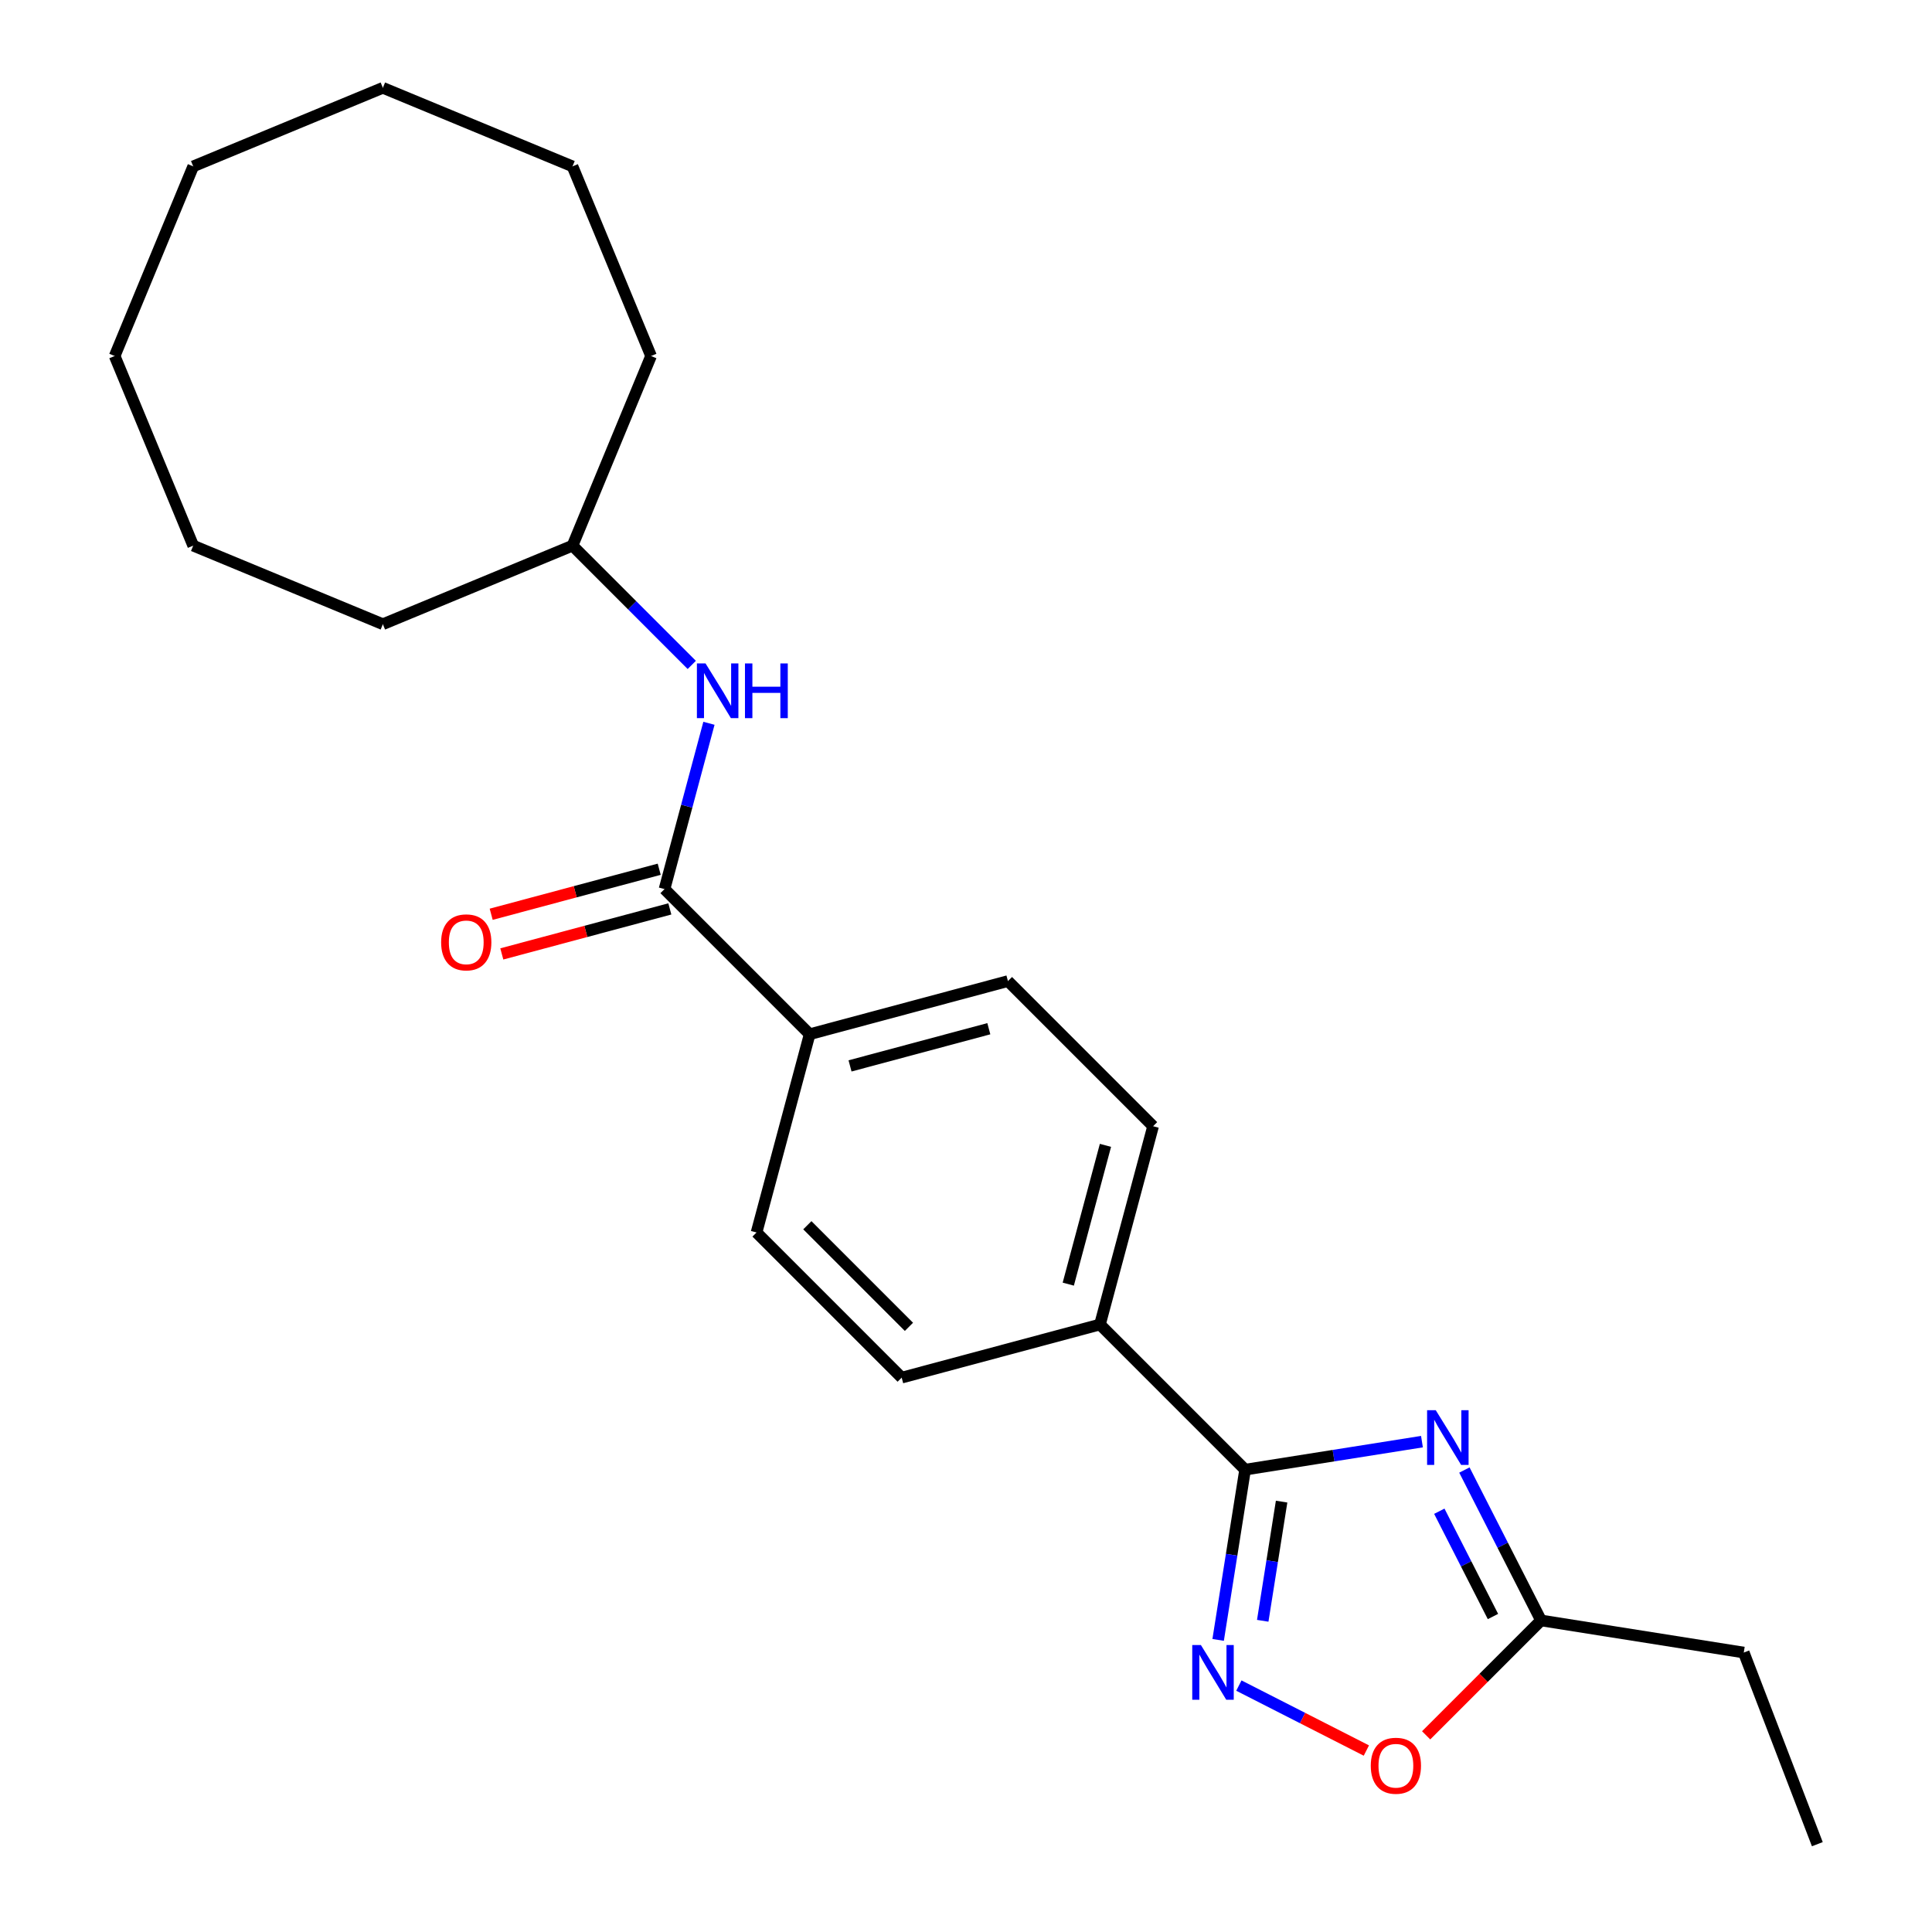 <?xml version='1.0' encoding='iso-8859-1'?>
<svg version='1.1' baseProfile='full'
              xmlns='http://www.w3.org/2000/svg'
                      xmlns:rdkit='http://www.rdkit.org/xml'
                      xmlns:xlink='http://www.w3.org/1999/xlink'
                  xml:space='preserve'
width='1000px' height='1000px' viewBox='0 0 1000 1000'>
<!-- END OF HEADER -->
<rect style='opacity:1.0;fill:#FFFFFF;stroke:none' width='1000' height='1000' x='0' y='0'> </rect>
<path class='bond-0' d='M 736.005,746.192 L 690.234,753.441' style='fill:none;fill-rule:evenodd;stroke:#0000FF;stroke-width:6px;stroke-linecap:butt;stroke-linejoin:miter;stroke-opacity:1' />
<path class='bond-0' d='M 690.234,753.441 L 644.464,760.691' style='fill:none;fill-rule:evenodd;stroke:#000000;stroke-width:6px;stroke-linecap:butt;stroke-linejoin:miter;stroke-opacity:1' />
<path class='bond-3' d='M 757.97,760.886 L 777.803,799.811' style='fill:none;fill-rule:evenodd;stroke:#0000FF;stroke-width:6px;stroke-linecap:butt;stroke-linejoin:miter;stroke-opacity:1' />
<path class='bond-3' d='M 777.803,799.811 L 797.636,838.736' style='fill:none;fill-rule:evenodd;stroke:#000000;stroke-width:6px;stroke-linecap:butt;stroke-linejoin:miter;stroke-opacity:1' />
<path class='bond-3' d='M 744.986,782.211 L 758.87,809.458' style='fill:none;fill-rule:evenodd;stroke:#0000FF;stroke-width:6px;stroke-linecap:butt;stroke-linejoin:miter;stroke-opacity:1' />
<path class='bond-3' d='M 758.87,809.458 L 772.753,836.705' style='fill:none;fill-rule:evenodd;stroke:#000000;stroke-width:6px;stroke-linecap:butt;stroke-linejoin:miter;stroke-opacity:1' />
<path class='bond-1' d='M 644.464,760.691 L 637.485,804.752' style='fill:none;fill-rule:evenodd;stroke:#000000;stroke-width:6px;stroke-linecap:butt;stroke-linejoin:miter;stroke-opacity:1' />
<path class='bond-1' d='M 637.485,804.752 L 630.506,848.812' style='fill:none;fill-rule:evenodd;stroke:#0000FF;stroke-width:6px;stroke-linecap:butt;stroke-linejoin:miter;stroke-opacity:1' />
<path class='bond-1' d='M 663.358,777.233 L 658.473,808.076' style='fill:none;fill-rule:evenodd;stroke:#000000;stroke-width:6px;stroke-linecap:butt;stroke-linejoin:miter;stroke-opacity:1' />
<path class='bond-1' d='M 658.473,808.076 L 653.588,838.918' style='fill:none;fill-rule:evenodd;stroke:#0000FF;stroke-width:6px;stroke-linecap:butt;stroke-linejoin:miter;stroke-opacity:1' />
<path class='bond-6' d='M 644.464,760.691 L 569.336,685.564' style='fill:none;fill-rule:evenodd;stroke:#000000;stroke-width:6px;stroke-linecap:butt;stroke-linejoin:miter;stroke-opacity:1' />
<path class='bond-23' d='M 641.239,872.454 L 674.234,889.266' style='fill:none;fill-rule:evenodd;stroke:#0000FF;stroke-width:6px;stroke-linecap:butt;stroke-linejoin:miter;stroke-opacity:1' />
<path class='bond-23' d='M 674.234,889.266 L 707.228,906.077' style='fill:none;fill-rule:evenodd;stroke:#FF0000;stroke-width:6px;stroke-linecap:butt;stroke-linejoin:miter;stroke-opacity:1' />
<path class='bond-2' d='M 343.955,460.182 L 419.082,535.309' style='fill:none;fill-rule:evenodd;stroke:#000000;stroke-width:6px;stroke-linecap:butt;stroke-linejoin:miter;stroke-opacity:1' />
<path class='bond-5' d='M 343.955,460.182 L 355.451,417.278' style='fill:none;fill-rule:evenodd;stroke:#000000;stroke-width:6px;stroke-linecap:butt;stroke-linejoin:miter;stroke-opacity:1' />
<path class='bond-5' d='M 355.451,417.278 L 366.948,374.373' style='fill:none;fill-rule:evenodd;stroke:#0000FF;stroke-width:6px;stroke-linecap:butt;stroke-linejoin:miter;stroke-opacity:1' />
<path class='bond-8' d='M 341.205,449.92 L 297.721,461.571' style='fill:none;fill-rule:evenodd;stroke:#000000;stroke-width:6px;stroke-linecap:butt;stroke-linejoin:miter;stroke-opacity:1' />
<path class='bond-8' d='M 297.721,461.571 L 254.236,473.223' style='fill:none;fill-rule:evenodd;stroke:#FF0000;stroke-width:6px;stroke-linecap:butt;stroke-linejoin:miter;stroke-opacity:1' />
<path class='bond-8' d='M 346.705,470.445 L 303.22,482.097' style='fill:none;fill-rule:evenodd;stroke:#000000;stroke-width:6px;stroke-linecap:butt;stroke-linejoin:miter;stroke-opacity:1' />
<path class='bond-8' d='M 303.22,482.097 L 259.736,493.748' style='fill:none;fill-rule:evenodd;stroke:#FF0000;stroke-width:6px;stroke-linecap:butt;stroke-linejoin:miter;stroke-opacity:1' />
<path class='bond-4' d='M 797.636,838.736 L 767.9,868.471' style='fill:none;fill-rule:evenodd;stroke:#000000;stroke-width:6px;stroke-linecap:butt;stroke-linejoin:miter;stroke-opacity:1' />
<path class='bond-4' d='M 767.9,868.471 L 738.165,898.207' style='fill:none;fill-rule:evenodd;stroke:#FF0000;stroke-width:6px;stroke-linecap:butt;stroke-linejoin:miter;stroke-opacity:1' />
<path class='bond-14' d='M 797.636,838.736 L 902.574,855.356' style='fill:none;fill-rule:evenodd;stroke:#000000;stroke-width:6px;stroke-linecap:butt;stroke-linejoin:miter;stroke-opacity:1' />
<path class='bond-13' d='M 358.057,344.161 L 327.192,313.295' style='fill:none;fill-rule:evenodd;stroke:#0000FF;stroke-width:6px;stroke-linecap:butt;stroke-linejoin:miter;stroke-opacity:1' />
<path class='bond-13' d='M 327.192,313.295 L 296.326,282.43' style='fill:none;fill-rule:evenodd;stroke:#000000;stroke-width:6px;stroke-linecap:butt;stroke-linejoin:miter;stroke-opacity:1' />
<path class='bond-9' d='M 569.336,685.564 L 596.835,582.938' style='fill:none;fill-rule:evenodd;stroke:#000000;stroke-width:6px;stroke-linecap:butt;stroke-linejoin:miter;stroke-opacity:1' />
<path class='bond-9' d='M 552.936,664.67 L 572.185,592.832' style='fill:none;fill-rule:evenodd;stroke:#000000;stroke-width:6px;stroke-linecap:butt;stroke-linejoin:miter;stroke-opacity:1' />
<path class='bond-10' d='M 569.336,685.564 L 466.711,713.062' style='fill:none;fill-rule:evenodd;stroke:#000000;stroke-width:6px;stroke-linecap:butt;stroke-linejoin:miter;stroke-opacity:1' />
<path class='bond-7' d='M 419.082,535.309 L 391.584,637.935' style='fill:none;fill-rule:evenodd;stroke:#000000;stroke-width:6px;stroke-linecap:butt;stroke-linejoin:miter;stroke-opacity:1' />
<path class='bond-24' d='M 419.082,535.309 L 521.708,507.811' style='fill:none;fill-rule:evenodd;stroke:#000000;stroke-width:6px;stroke-linecap:butt;stroke-linejoin:miter;stroke-opacity:1' />
<path class='bond-24' d='M 439.976,551.71 L 511.814,532.461' style='fill:none;fill-rule:evenodd;stroke:#000000;stroke-width:6px;stroke-linecap:butt;stroke-linejoin:miter;stroke-opacity:1' />
<path class='bond-12' d='M 596.835,582.938 L 521.708,507.811' style='fill:none;fill-rule:evenodd;stroke:#000000;stroke-width:6px;stroke-linecap:butt;stroke-linejoin:miter;stroke-opacity:1' />
<path class='bond-11' d='M 466.711,713.062 L 391.584,637.935' style='fill:none;fill-rule:evenodd;stroke:#000000;stroke-width:6px;stroke-linecap:butt;stroke-linejoin:miter;stroke-opacity:1' />
<path class='bond-11' d='M 470.467,686.768 L 417.878,634.179' style='fill:none;fill-rule:evenodd;stroke:#000000;stroke-width:6px;stroke-linecap:butt;stroke-linejoin:miter;stroke-opacity:1' />
<path class='bond-15' d='M 296.326,282.43 L 336.985,184.271' style='fill:none;fill-rule:evenodd;stroke:#000000;stroke-width:6px;stroke-linecap:butt;stroke-linejoin:miter;stroke-opacity:1' />
<path class='bond-16' d='M 296.326,282.43 L 198.168,323.088' style='fill:none;fill-rule:evenodd;stroke:#000000;stroke-width:6px;stroke-linecap:butt;stroke-linejoin:miter;stroke-opacity:1' />
<path class='bond-17' d='M 902.574,855.356 L 940.649,954.545' style='fill:none;fill-rule:evenodd;stroke:#000000;stroke-width:6px;stroke-linecap:butt;stroke-linejoin:miter;stroke-opacity:1' />
<path class='bond-18' d='M 336.985,184.271 L 296.326,86.113' style='fill:none;fill-rule:evenodd;stroke:#000000;stroke-width:6px;stroke-linecap:butt;stroke-linejoin:miter;stroke-opacity:1' />
<path class='bond-19' d='M 198.168,323.088 L 100.01,282.43' style='fill:none;fill-rule:evenodd;stroke:#000000;stroke-width:6px;stroke-linecap:butt;stroke-linejoin:miter;stroke-opacity:1' />
<path class='bond-22' d='M 296.326,86.113 L 198.168,45.455' style='fill:none;fill-rule:evenodd;stroke:#000000;stroke-width:6px;stroke-linecap:butt;stroke-linejoin:miter;stroke-opacity:1' />
<path class='bond-21' d='M 100.01,282.43 L 59.351,184.271' style='fill:none;fill-rule:evenodd;stroke:#000000;stroke-width:6px;stroke-linecap:butt;stroke-linejoin:miter;stroke-opacity:1' />
<path class='bond-20' d='M 100.01,86.113 L 59.351,184.271' style='fill:none;fill-rule:evenodd;stroke:#000000;stroke-width:6px;stroke-linecap:butt;stroke-linejoin:miter;stroke-opacity:1' />
<path class='bond-25' d='M 100.01,86.113 L 198.168,45.455' style='fill:none;fill-rule:evenodd;stroke:#000000;stroke-width:6px;stroke-linecap:butt;stroke-linejoin:miter;stroke-opacity:1' />
<path  class='atom-0' d='M 743.141 729.91
L 752.421 744.91
Q 753.341 746.39, 754.821 749.07
Q 756.301 751.75, 756.381 751.91
L 756.381 729.91
L 760.141 729.91
L 760.141 758.23
L 756.261 758.23
L 746.301 741.83
Q 745.141 739.91, 743.901 737.71
Q 742.701 735.51, 742.341 734.83
L 742.341 758.23
L 738.661 758.23
L 738.661 729.91
L 743.141 729.91
' fill='#0000FF'/>
<path  class='atom-2' d='M 621.583 851.469
L 630.863 866.469
Q 631.783 867.949, 633.263 870.629
Q 634.743 873.309, 634.823 873.469
L 634.823 851.469
L 638.583 851.469
L 638.583 879.789
L 634.703 879.789
L 624.743 863.389
Q 623.583 861.469, 622.343 859.269
Q 621.143 857.069, 620.783 856.389
L 620.783 879.789
L 617.103 879.789
L 617.103 851.469
L 621.583 851.469
' fill='#0000FF'/>
<path  class='atom-5' d='M 709.509 913.943
Q 709.509 907.143, 712.869 903.343
Q 716.229 899.543, 722.509 899.543
Q 728.789 899.543, 732.149 903.343
Q 735.509 907.143, 735.509 913.943
Q 735.509 920.823, 732.109 924.743
Q 728.709 928.623, 722.509 928.623
Q 716.269 928.623, 712.869 924.743
Q 709.509 920.863, 709.509 913.943
M 722.509 925.423
Q 726.829 925.423, 729.149 922.543
Q 731.509 919.623, 731.509 913.943
Q 731.509 908.383, 729.149 905.583
Q 726.829 902.743, 722.509 902.743
Q 718.189 902.743, 715.829 905.543
Q 713.509 908.343, 713.509 913.943
Q 713.509 919.663, 715.829 922.543
Q 718.189 925.423, 722.509 925.423
' fill='#FF0000'/>
<path  class='atom-6' d='M 365.194 343.397
L 374.474 358.397
Q 375.394 359.877, 376.874 362.557
Q 378.354 365.237, 378.434 365.397
L 378.434 343.397
L 382.194 343.397
L 382.194 371.717
L 378.314 371.717
L 368.354 355.317
Q 367.194 353.397, 365.954 351.197
Q 364.754 348.997, 364.394 348.317
L 364.394 371.717
L 360.714 371.717
L 360.714 343.397
L 365.194 343.397
' fill='#0000FF'/>
<path  class='atom-6' d='M 385.594 343.397
L 389.434 343.397
L 389.434 355.437
L 403.914 355.437
L 403.914 343.397
L 407.754 343.397
L 407.754 371.717
L 403.914 371.717
L 403.914 358.637
L 389.434 358.637
L 389.434 371.717
L 385.594 371.717
L 385.594 343.397
' fill='#0000FF'/>
<path  class='atom-9' d='M 228.33 487.761
Q 228.33 480.961, 231.69 477.161
Q 235.05 473.361, 241.33 473.361
Q 247.61 473.361, 250.97 477.161
Q 254.33 480.961, 254.33 487.761
Q 254.33 494.641, 250.93 498.561
Q 247.53 502.441, 241.33 502.441
Q 235.09 502.441, 231.69 498.561
Q 228.33 494.681, 228.33 487.761
M 241.33 499.241
Q 245.65 499.241, 247.97 496.361
Q 250.33 493.441, 250.33 487.761
Q 250.33 482.201, 247.97 479.401
Q 245.65 476.561, 241.33 476.561
Q 237.01 476.561, 234.65 479.361
Q 232.33 482.161, 232.33 487.761
Q 232.33 493.481, 234.65 496.361
Q 237.01 499.241, 241.33 499.241
' fill='#FF0000'/>
</svg>
